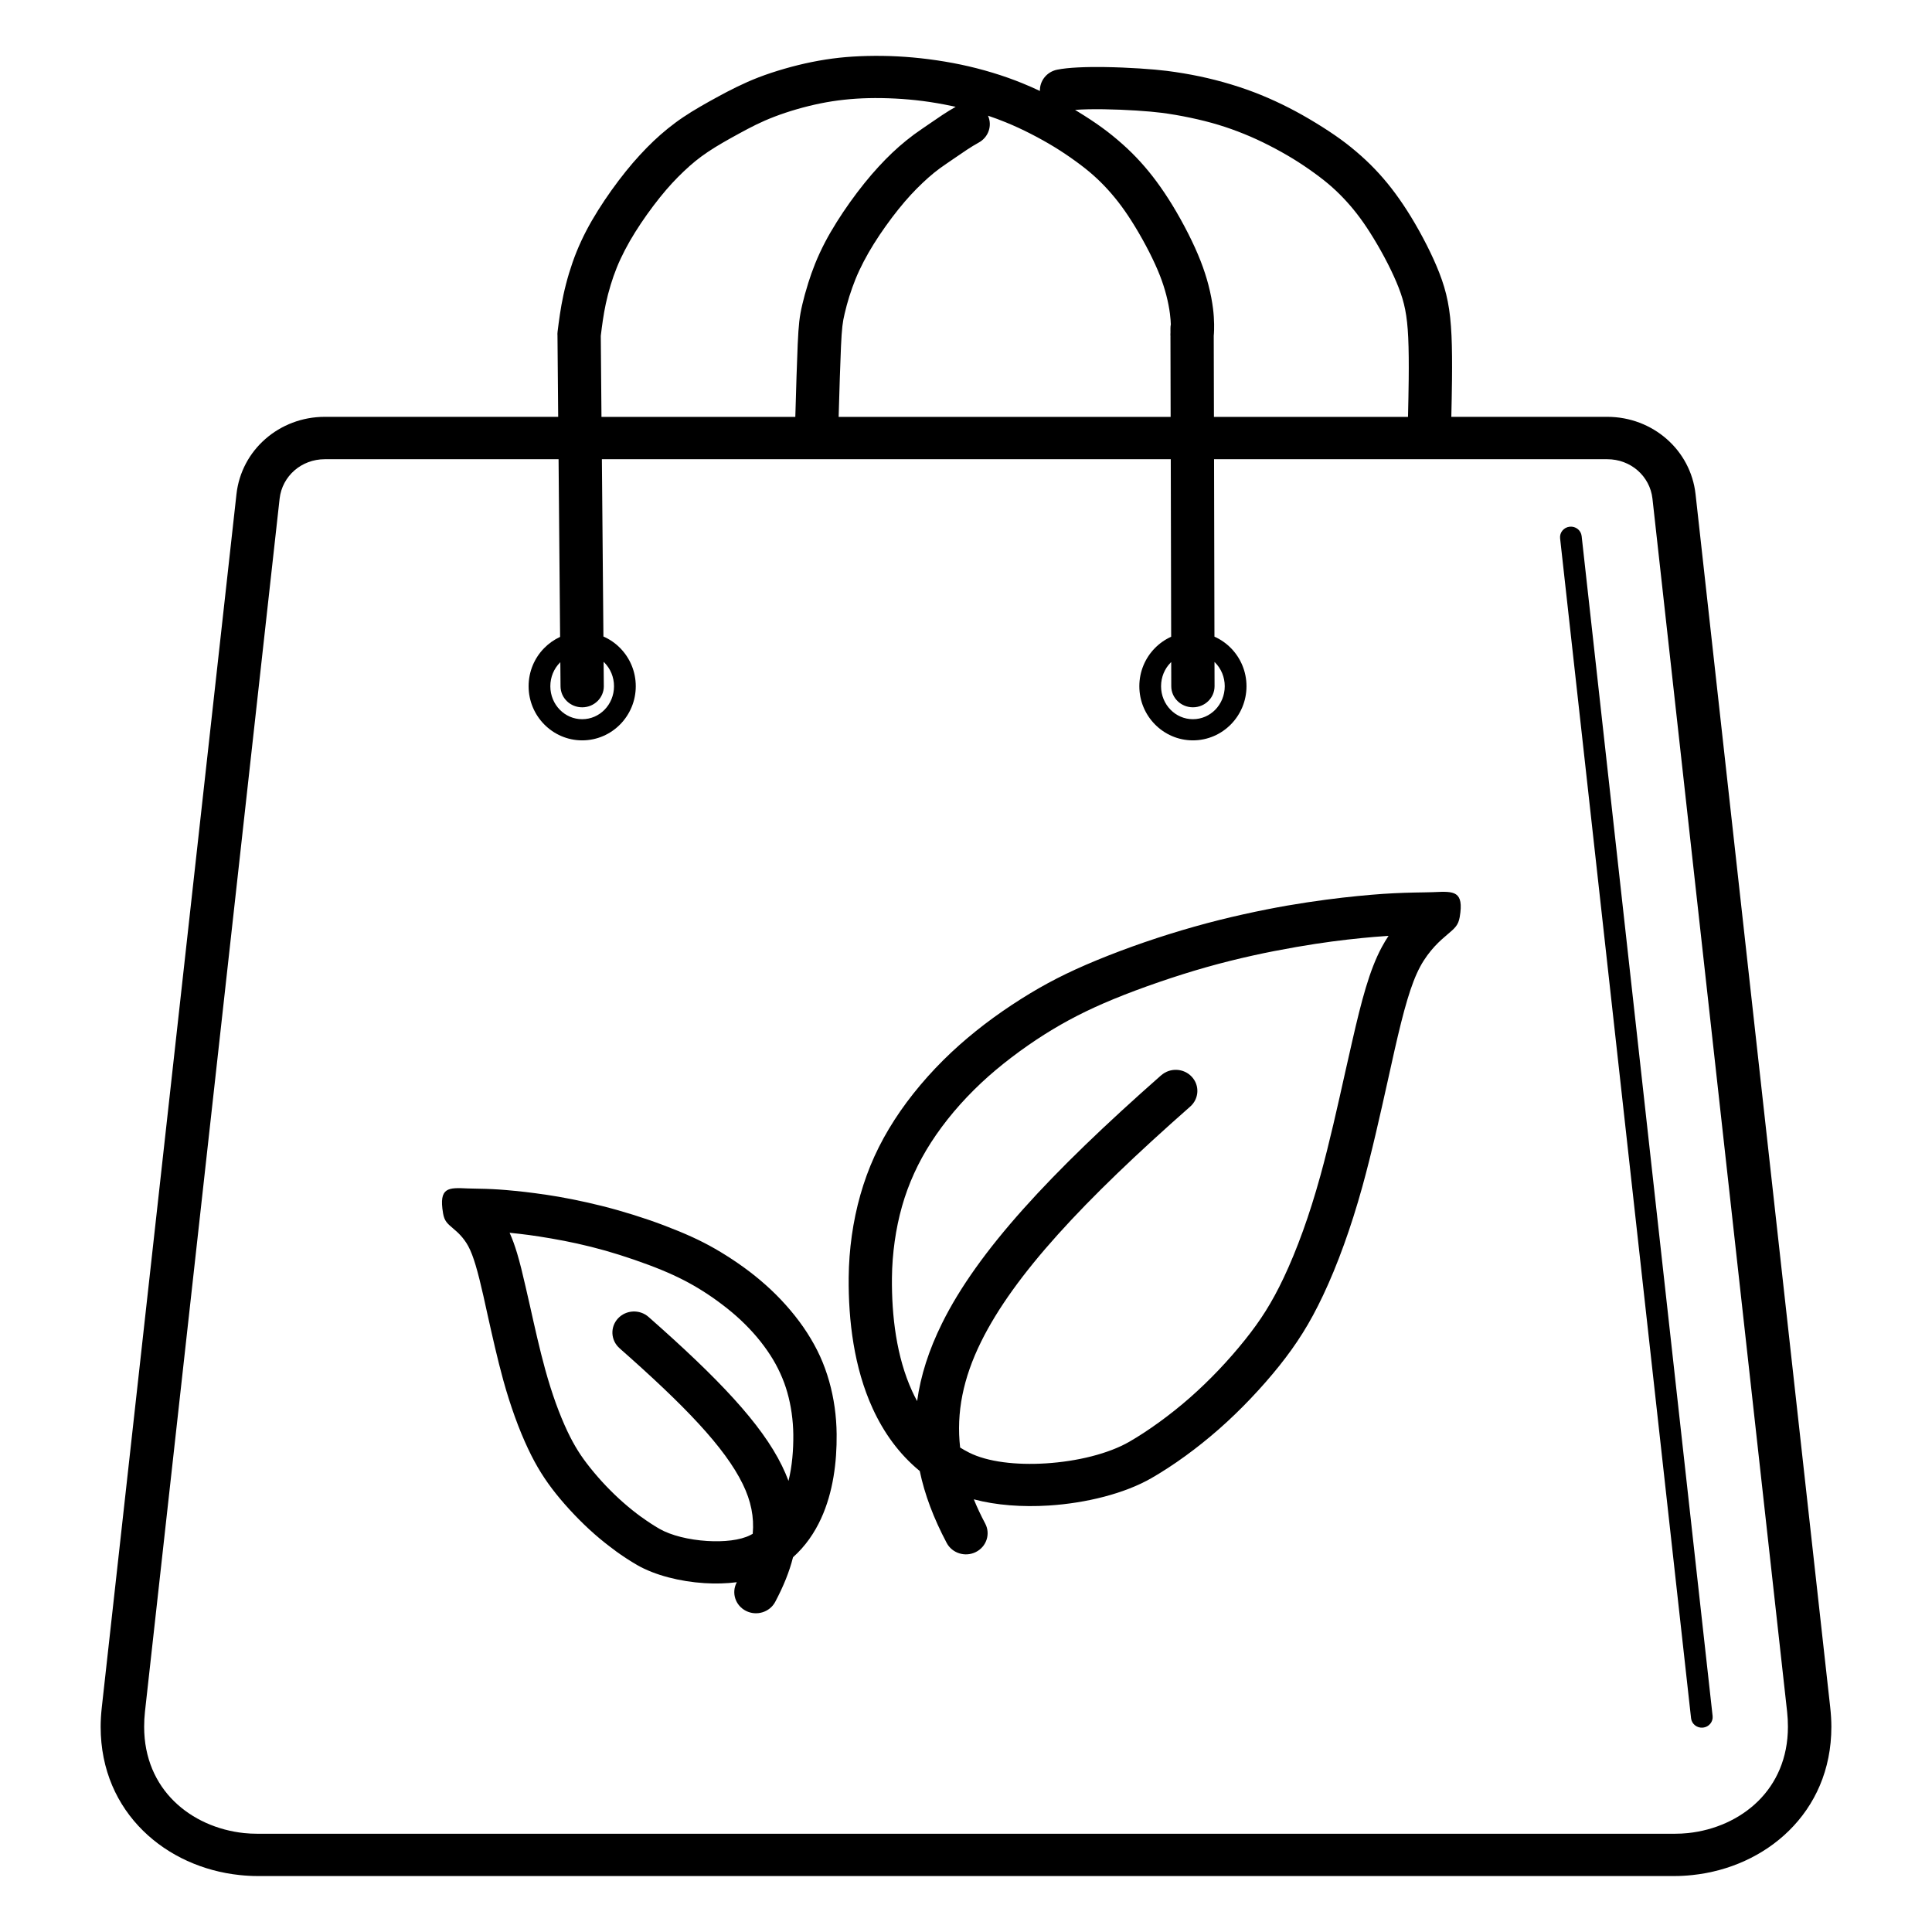 <?xml version="1.0" encoding="UTF-8"?>
<!-- Uploaded to: ICON Repo, www.svgrepo.com, Generator: ICON Repo Mixer Tools -->
<svg fill="#000000" width="800px" height="800px" version="1.1" viewBox="144 144 512 512" xmlns="http://www.w3.org/2000/svg">
 <path d="m597.86 598.76c0.168 1.535-0.977 2.918-2.551 3.078-1.578 0.164-2.992-0.949-3.16-2.488l-34.707-312.69c-0.168-1.535 0.973-2.918 2.551-3.078 1.578-0.164 2.992 0.949 3.16 2.488zm-289.68-97.477c-2.348-2.07-2.527-5.602-0.406-7.887 2.125-2.285 5.75-2.465 8.098-0.395 18.43 16.23 29.91 28.293 35.371 39.473 0.656 1.344 1.227 2.668 1.719 3.981 0.977-3.973 1.312-8.227 1.273-12.262-0.02-1.863-0.164-3.789-0.438-5.727-0.266-1.855-0.645-3.688-1.145-5.441-0.48-1.707-1.102-3.391-1.867-5.066-0.758-1.668-1.633-3.266-2.633-4.812-1.055-1.637-2.246-3.242-3.547-4.785-1.309-1.551-2.762-3.078-4.328-4.547-1.449-1.359-3.031-2.68-4.688-3.945-1.836-1.406-3.641-2.656-5.359-3.738-1.66-1.051-3.32-2-5.117-2.922-1.84-0.941-3.727-1.805-5.793-2.656-2.102-0.867-4.582-1.793-7.281-2.723-2.625-0.902-5.223-1.723-7.633-2.406-2.527-0.715-5.039-1.336-7.465-1.875-2.227-0.492-4.547-0.941-6.832-1.336l-0.023-0.004c-2.402-0.414-4.32-0.707-5.867-0.914-1.828-0.242-3.445-0.426-4.871-0.566l-0.297-0.031c0.738 1.621 1.387 3.426 1.996 5.461 0.75 2.508 1.461 5.422 2.238 8.832l1.145 5.004c1.227 5.512 2.602 11.676 4.051 16.922 0.918 3.324 1.855 6.258 2.777 8.828 1.039 2.875 2.078 5.375 3.09 7.519 0.926 1.957 1.844 3.644 2.84 5.234 0.934 1.492 1.984 2.938 3.219 4.481 1.305 1.633 2.727 3.269 4.211 4.824 1.426 1.492 2.961 2.981 4.562 4.387 1.629 1.434 3.25 2.723 4.785 3.84l0.016 0.012 0.008-0.012c1.691 1.227 3.305 2.277 4.738 3.106 3.113 1.789 7.867 2.938 12.672 3.238 4.457 0.277 8.723-0.176 11.41-1.539 0.227-0.117 0.453-0.234 0.672-0.359 0.402-4.414-0.445-8.688-2.641-13.18-4.75-9.723-15.398-20.801-32.672-36.012zm45.98 55.398c-0.949 3.801-2.531 7.703-4.715 11.82-1.453 2.746-4.918 3.824-7.738 2.41-2.82-1.418-3.93-4.793-2.477-7.539l0.039-0.07c-2.754 0.355-5.672 0.43-8.578 0.246-6.484-0.406-13.145-2.098-17.801-4.773-1.836-1.059-3.805-2.336-5.773-3.762l0.012-0.012c-1.922-1.398-3.836-2.914-5.625-4.488-1.82-1.598-3.598-3.324-5.285-5.09-1.816-1.902-3.461-3.789-4.883-5.57-1.414-1.77-2.691-3.539-3.938-5.531-1.188-1.895-2.312-3.965-3.469-6.414-1.164-2.469-2.348-5.297-3.496-8.484-1.066-2.957-2.098-6.168-3.051-9.617-1.539-5.574-2.938-11.84-4.188-17.445-0.727-3.254-0.738-3.391-1.098-4.961-0.719-3.16-1.375-5.852-2.059-8.129-0.613-2.051-1.234-3.707-1.938-5.012-0.633-1.176-1.379-2.133-2.066-2.883-0.68-0.742-1.398-1.355-1.871-1.75l-0.062-0.059c-1.582-1.34-2.336-1.98-2.691-4.051v-0.023c-1.18-6.926 1.445-6.773 6.434-6.551l0.156 0.008c0.484 0.02 0.926 0.027 1.445 0.035 0.973 0.016 2.164 0.035 3.254 0.074 1.258 0.043 2.445 0.098 3.523 0.172 1.133 0.074 2.519 0.191 4.266 0.363 1.609 0.156 3.375 0.355 5.277 0.609 2.18 0.289 4.34 0.609 6.359 0.961 2.133 0.375 4.578 0.852 7.348 1.469 2.578 0.574 5.305 1.25 8.141 2.051 2.871 0.812 5.672 1.691 8.262 2.578 2.668 0.918 5.363 1.938 7.91 2.984 2.512 1.035 4.691 2.027 6.691 3.051 2.043 1.047 4 2.172 6.023 3.449 2.117 1.336 4.223 2.785 6.215 4.309 1.863 1.426 3.727 2.992 5.539 4.691 1.844 1.727 3.594 3.578 5.227 5.512 1.637 1.938 3.117 3.93 4.402 5.922 1.344 2.086 2.488 4.16 3.445 6.258 0.949 2.09 1.746 4.277 2.406 6.602 0.637 2.246 1.125 4.578 1.457 6.93 0.328 2.332 0.504 4.727 0.527 7.129 0.07 7.301-0.918 15.328-4.106 22.289-1.773 3.871-4.195 7.394-7.445 10.289zm97.578-127.72c2.352-2.07 5.977-1.895 8.098 0.395 2.125 2.285 1.941 5.816-0.406 7.887-28.367 24.984-46.688 44.652-55.426 62.324-4.789 9.688-6.609 18.828-5.559 28.047 0.754 0.469 1.535 0.91 2.352 1.324 4.941 2.508 12.535 3.359 20.355 2.871 8.305-0.52 16.598-2.547 22.121-5.727 2.445-1.406 5.164-3.18 7.992-5.234 2.691-1.953 5.422-4.125 8.047-6.426 2.664-2.344 5.227-4.82 7.617-7.332 2.504-2.629 4.879-5.359 7.031-8.051 2.055-2.57 3.828-5.012 5.441-7.586 1.672-2.668 3.227-5.523 4.797-8.848 1.688-3.574 3.418-7.727 5.133-12.484 1.543-4.281 3.086-9.121 4.586-14.543 2.383-8.605 4.613-18.633 6.613-27.598 0.285-1.277 0.551-2.469 1.832-8.082 1.242-5.445 2.379-10.098 3.574-14.09 1.266-4.223 2.621-7.777 4.258-10.82 0.57-1.062 1.172-2.055 1.785-2.977l-0.625 0.043c-2.07 0.141-4.207 0.312-6.438 0.535-2.367 0.234-5.031 0.535-8.016 0.93-2.707 0.359-5.832 0.836-9.465 1.461l-0.195 0.039c-3.719 0.648-7.539 1.383-11.254 2.211-3.981 0.883-8.117 1.906-12.305 3.09-4.051 1.145-8.328 2.496-12.57 3.957-4.363 1.5-8.445 3.031-11.984 4.488-3.488 1.438-6.637 2.879-9.668 4.43-2.988 1.527-5.773 3.129-8.578 4.894-2.91 1.84-5.93 3.926-8.953 6.238-2.742 2.098-5.398 4.316-7.859 6.621-2.625 2.461-5.07 5.035-7.293 7.668-2.207 2.621-4.231 5.34-6.012 8.102-1.727 2.676-3.227 5.41-4.516 8.246-1.297 2.848-2.352 5.731-3.191 8.684-0.852 2.996-1.5 6.121-1.949 9.281-0.457 3.262-0.707 6.531-0.734 9.711-0.094 10.047 1.191 20.938 5.356 30.031 0.41 0.895 0.848 1.773 1.32 2.633 0.918-6.734 3.109-13.551 6.602-20.613 9.438-19.082 28.598-39.777 58.078-65.742zm-49.664 112.38c0.863 2.117 1.867 4.254 3.016 6.418 1.453 2.746 0.348 6.121-2.473 7.539-2.82 1.418-6.285 0.336-7.738-2.41-3.445-6.5-5.832-12.809-7.137-19.055-5.531-4.543-9.582-10.254-12.484-16.594-4.93-10.762-6.453-23.27-6.348-34.676 0.035-3.727 0.312-7.461 0.828-11.117 0.516-3.664 1.273-7.285 2.262-10.773 1.016-3.57 2.25-6.961 3.734-10.219 1.484-3.269 3.254-6.484 5.324-9.691 2.012-3.121 4.32-6.223 6.867-9.242 2.543-3.016 5.293-5.914 8.191-8.633 2.824-2.648 5.762-5.109 8.711-7.371 3.18-2.434 6.5-4.719 9.805-6.809 3.164-1.996 6.242-3.766 9.477-5.422 3.195-1.637 6.633-3.203 10.562-4.824 3.984-1.641 8.285-3.262 12.617-4.754 4.211-1.449 8.691-2.856 13.203-4.129 4.496-1.27 8.852-2.352 12.98-3.266 4.394-0.977 8.305-1.738 11.75-2.34l0.199-0.031c3.379-0.586 6.731-1.082 9.953-1.512 3.059-0.406 5.875-0.723 8.422-0.973 2.688-0.266 4.91-0.449 6.797-0.578 1.844-0.121 3.707-0.211 5.598-0.277 1.816-0.062 3.68-0.094 5.203-0.117 0.918-0.016 1.688-0.027 2.406-0.055l0.289-0.016c5.207-0.234 7.926-0.355 6.754 6.594l-0.004 0.023c-0.371 2.16-1.281 2.934-3.184 4.547l-0.066 0.055c-0.859 0.73-2.18 1.855-3.371 3.152-1.277 1.391-2.664 3.168-3.852 5.375-1.254 2.332-2.344 5.223-3.402 8.758-1.129 3.766-2.207 8.195-3.394 13.391l-1.789 8.039c-2.016 9.055-4.273 19.188-6.746 28.121-1.535 5.547-3.172 10.66-4.856 15.332-1.828 5.07-3.695 9.551-5.539 13.453-1.801 3.816-3.559 7.055-5.426 10.027-1.926 3.074-3.926 5.836-6.16 8.637-2.266 2.84-4.867 5.82-7.703 8.797-2.648 2.781-5.457 5.5-8.34 8.031-2.934 2.574-5.938 4.969-8.855 7.086-3.102 2.254-6.176 4.25-9.027 5.891-7.066 4.062-17.266 6.633-27.254 7.258-6.934 0.434-13.895-0.066-19.801-1.645zm-110.33-308.3c-0.035-0.371-0.027-0.754 0.02-1.141 0.18-1.426 0.355-2.856 0.621-4.613 0.238-1.598 0.531-3.273 0.926-5.102 0.402-1.875 0.91-3.852 1.512-5.848 0.574-1.879 1.223-3.754 1.945-5.547 0.797-1.969 1.668-3.844 2.613-5.656 0.914-1.75 1.961-3.559 3.141-5.441 1.078-1.719 2.266-3.488 3.504-5.227 1.246-1.75 2.547-3.465 3.832-5.062 1.25-1.555 2.484-2.984 3.711-4.316 1.273-1.387 2.481-2.613 3.648-3.719 1.176-1.117 2.406-2.199 3.746-3.285 1.34-1.082 2.695-2.09 4.125-3.047 1.441-0.969 2.977-1.91 4.551-2.824 1.527-0.891 3.117-1.766 4.703-2.629 1.531-0.832 3.09-1.664 4.926-2.555 1.863-0.906 3.773-1.762 5.793-2.539 2.086-0.801 4.426-1.578 6.883-2.285 2.348-0.676 4.785-1.281 7.184-1.766 2.477-0.5 4.883-0.875 7.289-1.137 2.34-0.254 4.789-0.406 7.422-0.469 2.641-0.062 5.352-0.031 8.078 0.113 2.617 0.137 5.332 0.379 8.125 0.734 2.984 0.383 5.906 0.875 8.676 1.457 2.742 0.578 5.535 1.289 8.301 2.129 2.793 0.844 5.422 1.777 7.938 2.801 1.562 0.637 3.106 1.316 4.633 2.039-0.082-2.66 1.801-5.078 4.57-5.637 2.945-0.598 7.641-0.766 12.527-0.699 6.281 0.09 13.051 0.566 16.59 1.02 2.984 0.383 5.906 0.875 8.68 1.457 2.742 0.582 5.535 1.289 8.301 2.129 2.793 0.844 5.426 1.777 7.938 2.801 2.543 1.039 5.031 2.188 7.492 3.449 2.273 1.164 4.644 2.504 7.012 3.949 2.492 1.52 4.703 2.984 6.547 4.32 1.891 1.371 3.695 2.832 5.488 4.43 1.715 1.527 3.269 3.07 4.738 4.688 1.484 1.633 2.902 3.356 4.297 5.246 1.43 1.938 2.793 3.973 4.141 6.172 1.406 2.305 2.867 4.91 4.219 7.578 1.234 2.434 2.367 4.91 3.281 7.254 1 2.566 1.738 4.965 2.266 7.656 0.512 2.598 0.824 5.461 0.988 9.027 0.152 3.297 0.172 7.312 0.129 11.688-0.035 3.219-0.102 6.516-0.176 9.832h41.316c6.027 0 11.555 2.199 15.746 5.867 4.18 3.652 7.008 8.77 7.66 14.625l35.688 321.5c0.203 1.84 0.305 3.559 0.305 5.164 0 11.465-4.387 20.789-11.23 27.527-6.781 6.68-15.941 10.742-25.574 11.758-1.668 0.176-3.277 0.266-4.809 0.266h-375.43c-1.531 0-3.141-0.09-4.809-0.266-9.633-1.016-18.793-5.074-25.574-11.758-6.84-6.742-11.23-16.066-11.23-27.527 0-1.605 0.102-3.324 0.305-5.164l35.688-321.5c0.652-5.852 3.481-10.973 7.66-14.625 4.191-3.668 9.723-5.867 15.746-5.867h61.852l-0.184-21.434zm137.15-59.918 0.57 0.348c2.492 1.52 4.707 2.981 6.547 4.32 1.891 1.371 3.695 2.832 5.488 4.43 1.715 1.527 3.269 3.07 4.738 4.688 1.484 1.637 2.902 3.359 4.293 5.25 1.43 1.938 2.793 3.973 4.141 6.172 1.406 2.305 2.867 4.91 4.219 7.578 1.234 2.434 2.367 4.91 3.281 7.254 0.902 2.309 1.57 4.422 2.062 6.309 0.625 2.387 1.004 4.516 1.23 6.301 0.191 1.523 0.27 2.941 0.289 4.133 0.02 1.219-0.02 1.961-0.047 2.426l-0.035 0.449-0.016 0.141 0.051 21.562h51.43c0.082-3.453 0.152-6.832 0.184-9.922 0.043-4.094 0.02-7.898-0.129-11.117-0.137-2.941-0.391-5.293-0.809-7.41-0.398-2.023-0.961-3.844-1.727-5.816-0.77-1.98-1.754-4.117-2.832-6.246-1.188-2.34-2.508-4.691-3.816-6.832-1.246-2.047-2.418-3.805-3.551-5.34-1.168-1.586-2.348-3.019-3.574-4.371-1.242-1.367-2.519-2.641-3.883-3.852-1.285-1.145-2.809-2.359-4.633-3.684-1.914-1.391-3.856-2.691-5.734-3.84-1.906-1.164-4.023-2.348-6.293-3.508-2.133-1.094-4.305-2.098-6.551-3.012-2.273-0.926-4.566-1.746-6.902-2.453-2.297-0.695-4.773-1.32-7.356-1.863-2.688-0.57-5.289-1.012-7.734-1.328-3.227-0.414-9.445-0.852-15.242-0.934-2.863-0.039-5.574 0-7.664 0.172zm25.297 60.152c-0.016-0.207-0.027-0.418-0.027-0.625 0-0.168 0.008-0.332 0.023-0.492l-0.004-1.168c0-0.348 0.035-0.688 0.098-1.02-0.016-0.656-0.078-1.57-0.238-2.848-0.176-1.367-0.473-3.019-0.961-4.898-0.422-1.613-0.965-3.34-1.66-5.121-0.77-1.98-1.754-4.117-2.832-6.246-1.188-2.34-2.508-4.691-3.812-6.832-1.25-2.047-2.422-3.805-3.555-5.34-1.168-1.586-2.348-3.019-3.574-4.371-1.242-1.371-2.519-2.641-3.883-3.852-1.285-1.145-2.809-2.359-4.633-3.684-1.914-1.391-3.856-2.691-5.738-3.84-1.902-1.164-4.023-2.348-6.293-3.508-2.133-1.094-4.305-2.098-6.547-3.012-1.562-0.637-3.133-1.223-4.723-1.758 1.176 2.613 0.141 5.715-2.469 7.129-1.984 1.078-4.254 2.648-6.312 4.066-0.691 0.48-1.367 0.945-2.199 1.504-1.223 0.82-2.309 1.621-3.316 2.434-0.996 0.809-2.012 1.707-3.074 2.715-1.074 1.02-2.109 2.062-3.106 3.148-1.043 1.133-2.109 2.375-3.215 3.75-1.113 1.383-2.277 2.922-3.43 4.539-1.074 1.504-2.141 3.09-3.144 4.699-0.941 1.504-1.84 3.059-2.691 4.695-0.82 1.574-1.543 3.117-2.164 4.652-0.609 1.512-1.137 3.008-1.578 4.406l-0.008-0.004c-0.512 1.629-0.949 3.277-1.289 4.731-0.273 1.133-0.453 2.09-0.594 3.309-0.156 1.371-0.266 2.984-0.371 5.336-0.207 4.594-0.414 11.512-0.621 18.711h87.98l-0.047-21.203zm-56.938-60.969c-0.32-0.07-0.637-0.141-0.961-0.207-2.688-0.566-5.289-1.012-7.734-1.328-2.426-0.312-4.844-0.523-7.223-0.648-2.543-0.133-4.961-0.164-7.223-0.113-2.141 0.051-4.262 0.188-6.43 0.422-2.102 0.227-4.148 0.543-6.211 0.961-2.086 0.422-4.219 0.949-6.285 1.547-2.062 0.594-4.086 1.27-5.938 1.98-1.871 0.719-3.438 1.414-4.848 2.102-1.438 0.699-2.941 1.504-4.477 2.34-1.477 0.805-2.957 1.621-4.387 2.453-1.387 0.805-2.711 1.617-3.922 2.43-1.223 0.82-2.309 1.625-3.316 2.438-0.996 0.809-2.012 1.707-3.074 2.715-1.074 1.016-2.109 2.062-3.106 3.144-1.043 1.137-2.113 2.375-3.219 3.75-1.113 1.387-2.277 2.922-3.43 4.539-1.074 1.508-2.141 3.094-3.144 4.699-0.945 1.504-1.84 3.059-2.695 4.695-0.82 1.574-1.543 3.117-2.164 4.652-0.629 1.559-1.172 3.113-1.629 4.625-0.52 1.707-0.949 3.387-1.289 4.969-0.32 1.488-0.574 2.953-0.789 4.402-0.184 1.223-0.367 2.676-0.547 4.133l0.184 21.477h51.371c0.215-7.543 0.43-14.777 0.629-19.195 0.125-2.742 0.246-4.586 0.418-6.082 0.191-1.641 0.441-2.961 0.82-4.559l0.004-0.02c0.352-1.523 0.859-3.406 1.516-5.496l0.008-0.02-0.008-0.004c0.547-1.734 1.168-3.512 1.848-5.199 0.797-1.969 1.668-3.84 2.613-5.656 0.914-1.75 1.965-3.559 3.144-5.441 1.078-1.719 2.266-3.484 3.504-5.223 1.246-1.75 2.547-3.465 3.836-5.062 1.25-1.555 2.484-2.988 3.711-4.32 1.273-1.387 2.481-2.613 3.644-3.715 1.18-1.117 2.406-2.199 3.75-3.285 1.336-1.082 2.695-2.09 4.125-3.047 0.52-0.348 1.277-0.871 2.062-1.414 2.129-1.469 4.461-3.082 6.859-4.43zm68.617 153.55c0 3.086-2.566 5.586-5.734 5.586-3.168 0-5.738-2.5-5.738-5.586l-0.016-6.402-0.172 0.168c-1.555 1.586-2.516 3.789-2.516 6.234 0 2.445 0.961 4.644 2.516 6.234 1.516 1.547 3.609 2.504 5.922 2.504 2.309 0 4.406-0.957 5.922-2.504 1.555-1.586 2.516-3.789 2.516-6.234 0-2.445-0.961-4.648-2.516-6.234-0.066-0.066-0.133-0.133-0.199-0.195zm-11.5-13.109-0.105-47.051h-150.76l0.406 46.984c1.676 0.734 3.188 1.789 4.461 3.086 2.539 2.594 4.113 6.16 4.113 10.09 0 3.93-1.574 7.5-4.113 10.09-2.578 2.629-6.144 4.258-10.086 4.258-3.938 0-7.508-1.629-10.086-4.258-2.543-2.594-4.113-6.16-4.113-10.09 0-3.93 1.57-7.5 4.113-10.09 1.215-1.238 2.648-2.254 4.234-2.984l-0.406-47.086h-61.945c-3.106 0-5.93 1.117-8.055 2.973-2.141 1.875-3.594 4.492-3.926 7.481l-35.688 321.5c-0.145 1.293-0.211 2.621-0.211 3.984 0 8.289 3.086 14.941 7.898 19.684 4.871 4.801 11.535 7.723 18.602 8.469 1.117 0.117 2.312 0.176 3.594 0.176h375.43c1.281 0 2.481-0.062 3.594-0.176 7.062-0.742 13.73-3.672 18.602-8.469 4.809-4.742 7.898-11.398 7.898-19.684 0-1.359-0.07-2.691-0.211-3.984l-35.688-321.5c-0.332-2.988-1.781-5.606-3.926-7.481-2.125-1.859-4.953-2.973-8.055-2.973h-104.2l0.105 47.023c1.645 0.73 3.129 1.773 4.379 3.047 2.539 2.594 4.113 6.16 4.113 10.09 0 3.93-1.574 7.5-4.113 10.09-2.578 2.629-6.144 4.258-10.086 4.258s-7.504-1.629-10.086-4.258c-2.543-2.594-4.113-6.16-4.113-10.09 0-3.93 1.57-7.5 4.113-10.09 1.234-1.262 2.699-2.289 4.316-3.019zm-150.35 13.066c0.027 3.086-2.523 5.609-5.691 5.633-3.168 0.023-5.758-2.457-5.781-5.543l-0.055-6.406-0.133 0.129c-1.555 1.586-2.516 3.789-2.516 6.234 0 2.445 0.961 4.644 2.516 6.234 1.516 1.547 3.609 2.504 5.922 2.504 2.309 0 4.406-0.957 5.922-2.504 1.555-1.586 2.516-3.789 2.516-6.234 0-2.445-0.961-4.648-2.516-6.234-0.078-0.082-0.16-0.156-0.242-0.234l0.055 6.426z"/>
</svg>